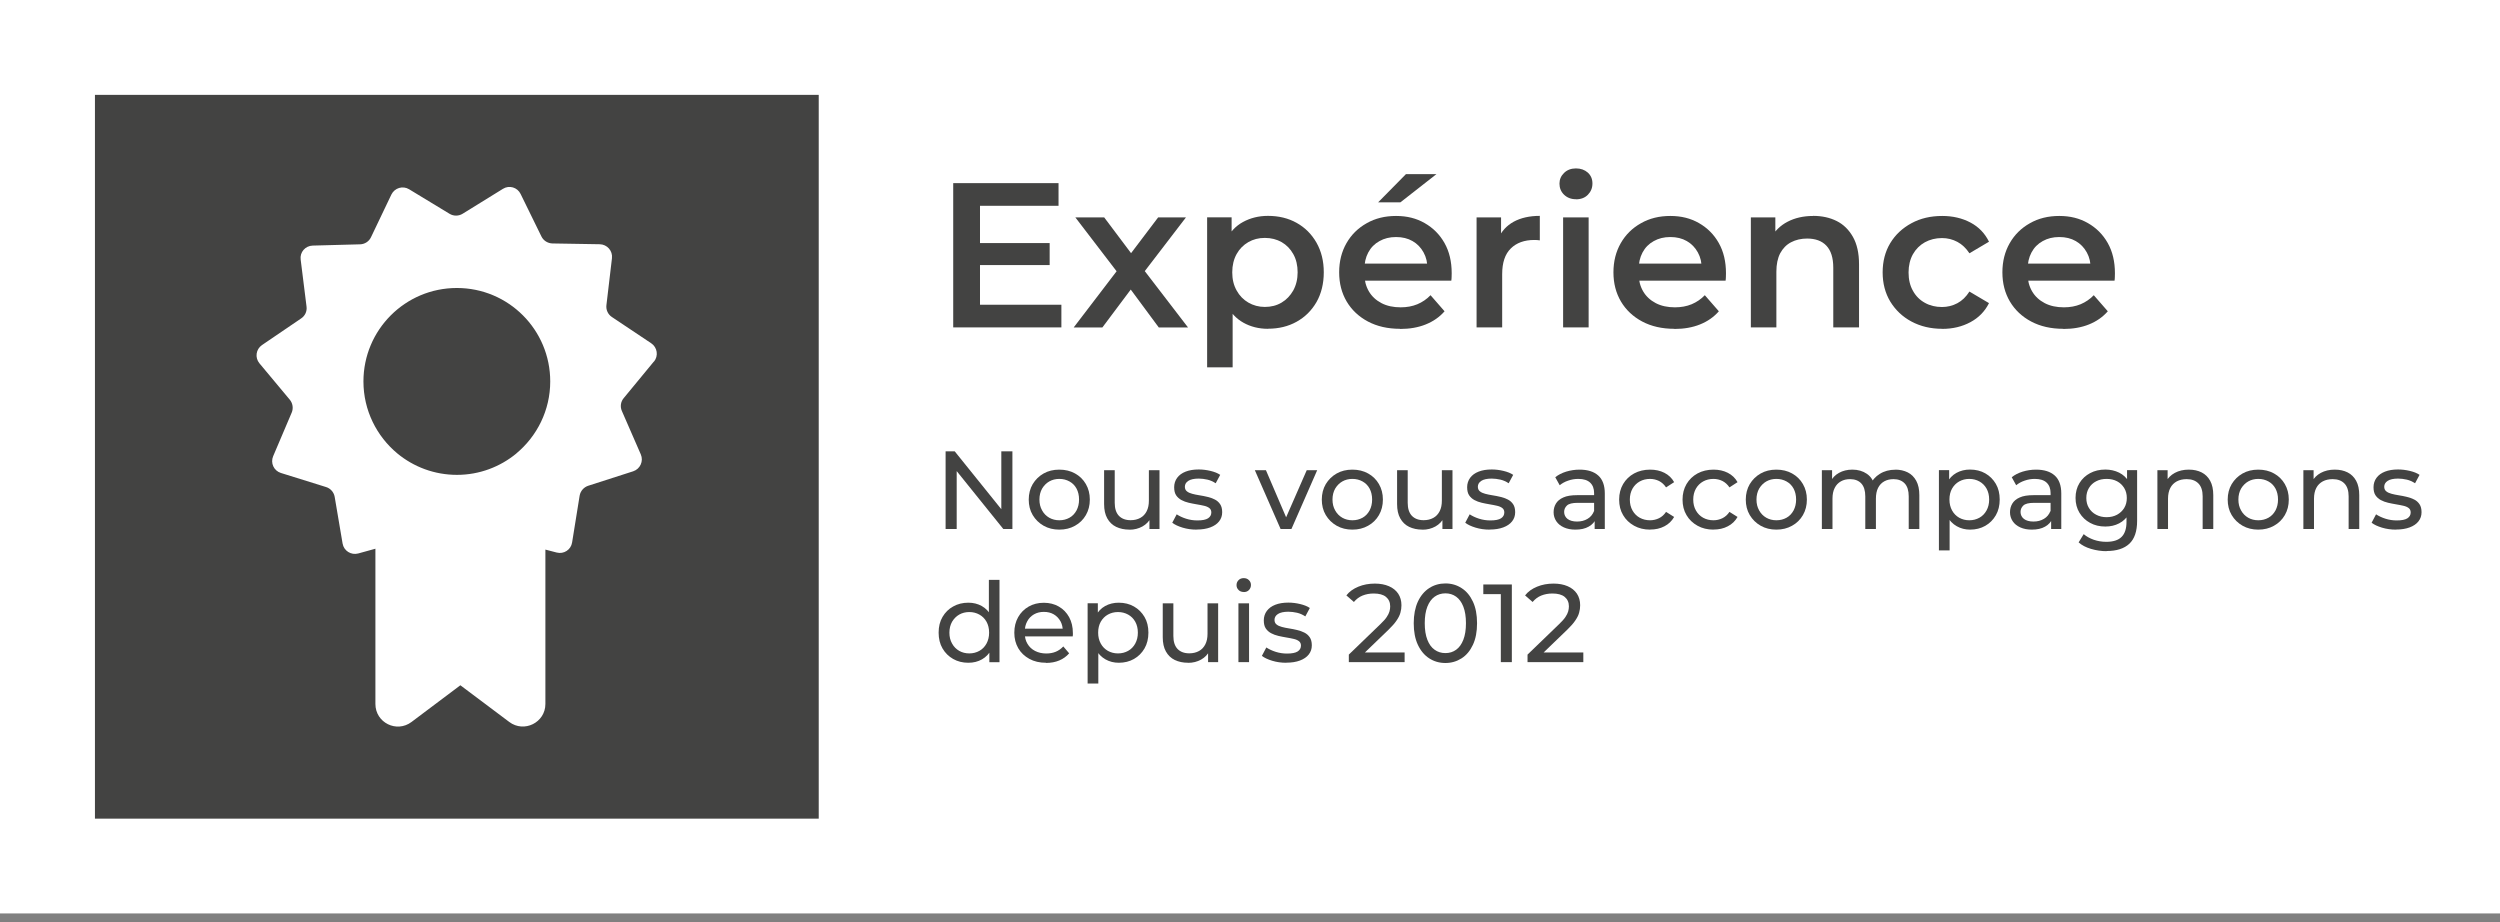 <svg xmlns="http://www.w3.org/2000/svg" id="Layer_1" width="315.46" height="116.39" viewBox="0 0 315.46 116.39"><rect x="0" y="0" width="315.46" height="116.39" fill="#808080" stroke="none"/><defs><style>.cls-1{fill:#434342;}.cls-2{fill:#fff;}</style></defs><rect class="cls-2" width="315.46" height="115.26"></rect><path class="cls-1" d="M123.66,38.45h10.27v2.86h-13.65v-18.2h13.29v2.86h-9.91v12.48ZM123.4,30.67h9.05v2.78h-9.05v-2.78Z"></path><path class="cls-1" d="M135.49,41.31l6.08-7.96-.03,1.72-5.85-7.64h3.64l4.08,5.43h-1.38l4.11-5.43h3.51l-5.88,7.67.03-1.74,6.11,7.96h-3.69l-4.29-5.8,1.38.18-4.21,5.62h-3.61Z"></path><path class="cls-1" d="M152.32,46.35v-18.93h3.09v3.28l-.13,3.69.26,3.69v8.27h-3.22ZM159.99,41.49c-1.14,0-2.18-.26-3.09-.77-.92-.51-1.65-1.3-2.18-2.35-.54-1.06-.81-2.39-.81-4s.26-2.97.77-4.02c.51-1.05,1.23-1.83,2.17-2.34s1.98-.77,3.15-.77c1.35,0,2.56.29,3.61.88,1.06.59,1.89,1.42,2.51,2.5.61,1.08.92,2.32.92,3.74s-.31,2.69-.92,3.76c-.62,1.07-1.45,1.89-2.51,2.48-1.06.59-2.26.88-3.61.88ZM159.6,38.73c.8,0,1.5-.18,2.12-.55.61-.36,1.1-.88,1.47-1.53.36-.66.55-1.42.55-2.29s-.18-1.65-.55-2.3c-.36-.65-.85-1.15-1.47-1.51-.62-.35-1.32-.53-2.12-.53s-1.46.18-2.08.53c-.62.36-1.12.86-1.48,1.51-.36.65-.55,1.42-.55,2.3s.18,1.63.55,2.29c.36.66.86,1.17,1.48,1.53.62.36,1.32.55,2.08.55Z"></path><path class="cls-1" d="M176.65,41.49c-1.54,0-2.89-.31-4.04-.92-1.15-.61-2.05-1.46-2.68-2.52-.63-1.07-.95-2.29-.95-3.68s.31-2.61.92-3.68c.61-1.07,1.46-1.91,2.55-2.52,1.08-.62,2.32-.92,3.71-.92s2.56.3,3.61.9,1.89,1.43,2.5,2.51c.61,1.08.91,2.35.91,3.82,0,.12,0,.27-.01.46,0,.18-.02.34-.04.48h-11.57v-2.16h9.85l-1.3.68c.02-.78-.14-1.48-.48-2.09-.34-.62-.8-1.09-1.39-1.43-.59-.34-1.28-.51-2.08-.51s-1.48.17-2.09.51c-.62.34-1.09.82-1.42,1.44s-.49,1.34-.49,2.16v.52c0,.83.19,1.57.56,2.21.37.64.91,1.14,1.6,1.5.69.36,1.5.53,2.42.53.78,0,1.48-.13,2.11-.39.62-.26,1.18-.64,1.66-1.14l1.77,2.03c-.64.73-1.43,1.28-2.38,1.66-.94.38-2.02.57-3.24.57ZM173.9,25.53l3.51-3.56h3.85l-4.55,3.56h-2.81Z"></path><path class="cls-1" d="M186.32,41.31v-13.88h3.09v3.82l-.36-1.12c.4-.94,1.05-1.65,1.95-2.15.9-.49,2-.74,3.3-.74v3.09c-.12-.02-.24-.03-.36-.04-.12,0-.23-.01-.34-.01-1.25,0-2.24.36-2.96,1.07-.73.71-1.09,1.79-1.09,3.25v6.71h-3.22Z"></path><path class="cls-1" d="M198.86,25.14c-.61,0-1.1-.19-1.5-.57-.39-.38-.58-.85-.58-1.4,0-.52.19-.97.58-1.35.39-.38.89-.57,1.5-.57s1.1.18,1.5.53c.39.36.58.81.58,1.37s-.19,1.03-.57,1.42c-.38.39-.88.58-1.51.58ZM197.24,41.31v-13.88h3.22v13.88h-3.22Z"></path><path class="cls-1" d="M211.26,41.49c-1.54,0-2.89-.31-4.04-.92-1.15-.61-2.05-1.46-2.68-2.52-.63-1.07-.95-2.29-.95-3.68s.31-2.61.92-3.68c.61-1.07,1.46-1.91,2.55-2.52,1.08-.62,2.32-.92,3.71-.92s2.56.3,3.61.9,1.89,1.43,2.5,2.51c.61,1.08.91,2.35.91,3.82,0,.12,0,.27-.01.46,0,.18-.02.34-.04.48h-11.57v-2.16h9.85l-1.3.68c.02-.78-.14-1.48-.48-2.09-.34-.62-.8-1.09-1.39-1.43-.59-.34-1.28-.51-2.08-.51s-1.48.17-2.09.51c-.62.34-1.09.82-1.42,1.44s-.49,1.34-.49,2.16v.52c0,.83.19,1.57.56,2.21.37.64.91,1.14,1.6,1.5.69.36,1.5.53,2.42.53.78,0,1.48-.13,2.11-.39.62-.26,1.18-.64,1.66-1.14l1.77,2.03c-.64.73-1.43,1.28-2.38,1.66-.94.38-2.02.57-3.24.57Z"></path><path class="cls-1" d="M228.78,27.24c1.13,0,2.12.22,2.98.65.86.43,1.54,1.1,2.05,2,.51.9.77,2.05.77,3.46v7.96h-3.25v-7.54c0-1.23-.29-2.15-.86-2.76-.57-.61-1.39-.91-2.44-.91-.76,0-1.44.16-2.03.47-.59.31-1.04.78-1.37,1.39-.32.62-.48,1.39-.48,2.33v7.02h-3.22v-13.88h3.09v3.77l-.55-1.17c.47-.88,1.17-1.57,2.09-2.05s2-.73,3.21-.73Z"></path><path class="cls-1" d="M245.08,41.49c-1.46,0-2.75-.31-3.89-.92-1.14-.61-2.02-1.46-2.67-2.52-.64-1.07-.96-2.29-.96-3.68s.32-2.63.96-3.69c.64-1.06,1.53-1.89,2.67-2.51,1.13-.62,2.43-.92,3.89-.92,1.33,0,2.52.28,3.56.83s1.82,1.36,2.34,2.42l-2.47,1.46c-.42-.64-.92-1.12-1.52-1.44-.6-.32-1.24-.48-1.94-.48-.8,0-1.52.18-2.16.53-.64.36-1.14.86-1.51,1.51-.36.65-.55,1.42-.55,2.3s.18,1.66.55,2.31c.36.66.87,1.17,1.51,1.52.64.36,1.36.53,2.16.53.69,0,1.34-.16,1.94-.48.6-.32,1.1-.81,1.52-1.47l2.47,1.46c-.52,1.04-1.3,1.84-2.34,2.4-1.04.56-2.23.85-3.56.85Z"></path><path class="cls-1" d="M260.34,41.49c-1.54,0-2.89-.31-4.04-.92-1.15-.61-2.05-1.46-2.68-2.52-.63-1.07-.95-2.29-.95-3.68s.31-2.61.92-3.68c.61-1.07,1.46-1.91,2.55-2.52,1.08-.62,2.32-.92,3.71-.92s2.56.3,3.61.9,1.89,1.43,2.5,2.51c.61,1.08.91,2.35.91,3.82,0,.12,0,.27-.01.46,0,.18-.02.34-.04.48h-11.57v-2.16h9.85l-1.3.68c.02-.78-.14-1.48-.48-2.09-.34-.62-.8-1.09-1.39-1.43-.59-.34-1.28-.51-2.08-.51s-1.48.17-2.09.51c-.62.34-1.09.82-1.42,1.44s-.49,1.34-.49,2.16v.52c0,.83.19,1.57.56,2.21.37.64.91,1.14,1.6,1.5.69.36,1.5.53,2.42.53.78,0,1.48-.13,2.11-.39.62-.26,1.18-.64,1.66-1.14l1.77,2.03c-.64.73-1.43,1.28-2.38,1.66-.94.38-2.02.57-3.24.57Z"></path><path class="cls-1" d="M119.32,66.75v-9.8h1.15l6.48,8.05h-.6v-8.05h1.4v9.8h-1.15l-6.48-8.05h.6v8.05h-1.4Z"></path><path class="cls-1" d="M133.67,66.83c-.74,0-1.4-.16-1.98-.49-.58-.33-1.04-.78-1.38-1.35-.34-.57-.5-1.23-.5-1.95s.17-1.39.5-1.95c.34-.56.79-1.01,1.37-1.34s1.24-.49,1.99-.49,1.4.16,1.98.48c.58.32,1.04.77,1.37,1.34.33.57.5,1.22.5,1.96s-.17,1.39-.5,1.96c-.33.57-.79,1.02-1.37,1.34-.58.33-1.24.49-1.98.49ZM133.67,65.65c.48,0,.9-.11,1.28-.32.38-.21.67-.52.89-.92.21-.4.32-.86.32-1.38s-.11-.99-.32-1.38c-.21-.39-.51-.69-.89-.9-.38-.21-.8-.32-1.28-.32s-.9.11-1.27.32c-.37.21-.67.52-.9.9-.22.39-.34.85-.34,1.38s.11.98.34,1.38c.22.4.52.7.9.92.37.21.8.32,1.27.32Z"></path><path class="cls-1" d="M142.51,66.83c-.63,0-1.19-.12-1.67-.35-.48-.23-.85-.59-1.12-1.07-.27-.48-.4-1.08-.4-1.81v-4.27h1.34v4.12c0,.73.18,1.27.53,1.64.35.36.84.55,1.48.55.47,0,.87-.1,1.22-.29.35-.19.61-.47.8-.84s.28-.81.28-1.34v-3.84h1.34v7.42h-1.27v-2l.21.53c-.24.5-.61.88-1.09,1.15-.49.27-1.03.41-1.64.41Z"></path><path class="cls-1" d="M150.99,66.83c-.62,0-1.2-.08-1.76-.25-.56-.17-.99-.37-1.31-.62l.56-1.06c.32.21.71.4,1.18.55.47.15.94.22,1.43.22.62,0,1.08-.09,1.35-.27.27-.18.41-.42.41-.74,0-.23-.08-.42-.25-.55s-.39-.23-.67-.29c-.28-.07-.58-.12-.92-.18s-.67-.12-1.01-.2-.64-.19-.92-.34c-.28-.15-.5-.35-.67-.6s-.25-.6-.25-1.03.13-.84.38-1.18.61-.6,1.07-.78c.46-.18,1.01-.27,1.65-.27.49,0,.98.06,1.48.18.5.12.91.28,1.23.5l-.57,1.06c-.34-.22-.69-.38-1.05-.46-.36-.08-.73-.13-1.09-.13-.59,0-1.03.1-1.32.29-.29.19-.43.44-.43.74,0,.25.09.45.26.58.17.14.4.24.67.31s.58.14.92.19.67.12,1.01.2c.34.08.64.19.92.33s.5.34.67.59c.17.25.26.59.26,1.01,0,.45-.13.83-.39,1.16-.26.33-.63.58-1.11.76s-1.05.27-1.71.27Z"></path><path class="cls-1" d="M161.59,66.75l-3.25-7.42h1.4l2.88,6.72h-.67l2.94-6.72h1.32l-3.25,7.42h-1.37Z"></path><path class="cls-1" d="M170.65,66.83c-.74,0-1.4-.16-1.98-.49-.58-.33-1.04-.78-1.38-1.35-.34-.57-.5-1.23-.5-1.95s.17-1.39.5-1.95c.34-.56.79-1.01,1.37-1.34s1.24-.49,1.99-.49,1.4.16,1.98.48c.58.32,1.04.77,1.37,1.34.33.57.5,1.22.5,1.96s-.17,1.39-.5,1.96c-.33.57-.79,1.02-1.37,1.34-.58.33-1.24.49-1.98.49ZM170.65,65.65c.48,0,.9-.11,1.28-.32.38-.21.67-.52.89-.92.21-.4.32-.86.32-1.38s-.11-.99-.32-1.38c-.21-.39-.51-.69-.89-.9-.38-.21-.8-.32-1.28-.32s-.9.11-1.27.32c-.37.21-.67.52-.9.9-.22.39-.34.85-.34,1.38s.11.98.34,1.38c.22.4.52.7.9.92.37.21.8.32,1.27.32Z"></path><path class="cls-1" d="M179.48,66.83c-.63,0-1.19-.12-1.67-.35-.48-.23-.85-.59-1.12-1.07-.27-.48-.4-1.08-.4-1.81v-4.27h1.34v4.12c0,.73.18,1.27.53,1.64.35.36.84.55,1.48.55.47,0,.87-.1,1.22-.29.35-.19.61-.47.8-.84s.28-.81.28-1.34v-3.84h1.34v7.42h-1.27v-2l.21.53c-.24.5-.61.88-1.09,1.15-.49.27-1.03.41-1.64.41Z"></path><path class="cls-1" d="M187.96,66.83c-.62,0-1.2-.08-1.76-.25-.56-.17-.99-.37-1.31-.62l.56-1.06c.32.21.71.4,1.18.55.47.15.94.22,1.43.22.62,0,1.08-.09,1.35-.27.27-.18.41-.42.41-.74,0-.23-.08-.42-.25-.55s-.39-.23-.67-.29c-.28-.07-.58-.12-.92-.18s-.67-.12-1.01-.2-.64-.19-.92-.34c-.28-.15-.5-.35-.67-.6s-.25-.6-.25-1.03.13-.84.38-1.18.61-.6,1.07-.78c.46-.18,1.01-.27,1.65-.27.49,0,.98.06,1.48.18.5.12.91.28,1.23.5l-.57,1.06c-.34-.22-.69-.38-1.05-.46-.36-.08-.73-.13-1.09-.13-.59,0-1.03.1-1.32.29-.29.19-.43.44-.43.74,0,.25.09.45.26.58.17.14.4.24.67.31s.58.14.92.19.67.12,1.01.2c.34.08.64.19.92.33s.5.34.67.59c.17.25.26.59.26,1.01,0,.45-.13.83-.39,1.16-.26.33-.63.58-1.11.76s-1.05.27-1.71.27Z"></path><path class="cls-1" d="M198.79,66.83c-.55,0-1.03-.09-1.45-.28-.42-.19-.74-.45-.96-.78-.22-.33-.34-.71-.34-1.13s.1-.77.29-1.09.5-.59.94-.78c.43-.2,1.02-.29,1.76-.29h2.35v.97h-2.3c-.67,0-1.12.11-1.36.34-.23.22-.35.49-.35.81,0,.36.15.66.43.88.29.22.69.33,1.2.33s.94-.11,1.32-.34c.38-.22.65-.55.82-.98l.27.92c-.18.44-.49.79-.94,1.04-.45.26-1.01.38-1.69.38ZM201.22,66.75v-1.57l-.07-.29v-2.67c0-.57-.17-1.01-.5-1.32-.33-.31-.83-.47-1.49-.47-.44,0-.87.07-1.29.22-.42.14-.77.34-1.06.58l-.56-1.01c.38-.31.84-.54,1.38-.71.54-.16,1.1-.25,1.69-.25,1.02,0,1.8.25,2.35.74.55.49.83,1.25.83,2.27v4.48h-1.27Z"></path><path class="cls-1" d="M208.22,66.83c-.76,0-1.43-.16-2.02-.49s-1.06-.77-1.39-1.34c-.34-.57-.5-1.22-.5-1.96s.17-1.39.5-1.96c.34-.57.8-1.02,1.39-1.34.59-.32,1.27-.48,2.02-.48.67,0,1.27.13,1.8.4.53.27.94.66,1.23,1.18l-1.02.66c-.24-.36-.54-.63-.89-.81-.35-.17-.73-.26-1.13-.26-.49,0-.92.11-1.3.32-.38.21-.69.52-.91.9-.22.39-.34.85-.34,1.38s.11.99.34,1.39c.22.39.53.7.91.91.38.21.82.32,1.3.32.4,0,.78-.09,1.13-.26.35-.17.65-.44.89-.8l1.02.64c-.29.51-.7.91-1.23,1.18-.53.28-1.13.41-1.8.41Z"></path><path class="cls-1" d="M216.22,66.83c-.76,0-1.43-.16-2.02-.49s-1.06-.77-1.39-1.34c-.34-.57-.5-1.22-.5-1.96s.17-1.39.5-1.96c.34-.57.8-1.02,1.39-1.34.59-.32,1.27-.48,2.02-.48.67,0,1.27.13,1.8.4.53.27.94.66,1.23,1.18l-1.02.66c-.24-.36-.54-.63-.89-.81-.35-.17-.73-.26-1.13-.26-.49,0-.92.11-1.3.32-.38.21-.69.52-.91.9-.22.39-.34.85-.34,1.38s.11.99.34,1.39c.22.39.53.7.91.91.38.21.82.32,1.3.32.4,0,.78-.09,1.13-.26.35-.17.65-.44.89-.8l1.02.64c-.29.51-.7.91-1.23,1.18-.53.28-1.13.41-1.8.41Z"></path><path class="cls-1" d="M224.15,66.83c-.74,0-1.4-.16-1.98-.49-.58-.33-1.04-.78-1.38-1.35-.34-.57-.5-1.23-.5-1.95s.17-1.39.5-1.95c.34-.56.79-1.01,1.37-1.34s1.24-.49,1.99-.49,1.4.16,1.98.48c.58.32,1.04.77,1.37,1.34.33.57.5,1.22.5,1.96s-.17,1.39-.5,1.96c-.33.57-.79,1.02-1.37,1.34-.58.33-1.24.49-1.98.49ZM224.15,65.65c.48,0,.9-.11,1.28-.32.38-.21.67-.52.89-.92.21-.4.32-.86.32-1.38s-.11-.99-.32-1.38c-.21-.39-.51-.69-.89-.9-.38-.21-.8-.32-1.28-.32s-.9.11-1.27.32c-.37.21-.67.52-.9.9-.22.39-.34.85-.34,1.38s.11.98.34,1.38c.22.4.52.7.9.92.37.21.8.32,1.27.32Z"></path><path class="cls-1" d="M239.15,59.26c.6,0,1.12.12,1.58.35.46.23.81.59,1.07,1.06.26.48.39,1.08.39,1.81v4.27h-1.34v-4.12c0-.72-.17-1.26-.5-1.62-.34-.36-.81-.55-1.41-.55-.45,0-.84.09-1.18.28-.34.19-.59.46-.78.83-.18.36-.27.82-.27,1.36v3.82h-1.34v-4.12c0-.72-.17-1.26-.5-1.62-.33-.36-.81-.55-1.42-.55-.44,0-.83.09-1.16.28s-.6.46-.78.83c-.19.36-.28.82-.28,1.36v3.82h-1.34v-7.42h1.29v1.97l-.21-.5c.23-.48.59-.86,1.08-1.13.48-.27,1.05-.41,1.69-.41.71,0,1.32.18,1.83.53.51.35.85.88,1.01,1.59l-.55-.22c.22-.57.62-1.03,1.18-1.37.56-.35,1.21-.52,1.96-.52Z"></path><path class="cls-1" d="M244.66,69.46v-10.14h1.29v2l-.08,1.72.14,1.72v4.69h-1.34ZM248.6,66.83c-.62,0-1.18-.14-1.69-.43s-.92-.71-1.22-1.27c-.3-.56-.46-1.26-.46-2.1s.15-1.54.44-2.1.7-.98,1.2-1.26c.51-.28,1.08-.42,1.71-.42.73,0,1.37.16,1.93.48.56.32,1,.76,1.33,1.32.33.56.49,1.23.49,1.98s-.16,1.42-.49,1.99c-.33.57-.77,1.01-1.33,1.33-.56.32-1.2.48-1.93.48ZM248.49,65.65c.48,0,.9-.11,1.28-.32.38-.21.68-.52.9-.92.22-.4.33-.86.33-1.38s-.11-.99-.33-1.38-.52-.69-.9-.9c-.38-.21-.81-.32-1.28-.32s-.89.11-1.27.32c-.38.21-.68.52-.9.9-.22.39-.33.85-.33,1.38s.11.98.33,1.38c.22.4.52.7.9.92.38.21.8.32,1.27.32Z"></path><path class="cls-1" d="M256.38,66.83c-.55,0-1.03-.09-1.45-.28-.42-.19-.74-.45-.96-.78-.22-.33-.34-.71-.34-1.13s.1-.77.29-1.09.5-.59.94-.78c.43-.2,1.02-.29,1.76-.29h2.35v.97h-2.3c-.67,0-1.12.11-1.36.34-.23.22-.35.49-.35.81,0,.36.15.66.43.88.29.22.69.33,1.2.33s.94-.11,1.32-.34c.38-.22.65-.55.82-.98l.27.92c-.18.44-.49.79-.94,1.04-.45.26-1.01.38-1.69.38ZM258.82,66.75v-1.57l-.07-.29v-2.67c0-.57-.17-1.01-.5-1.32-.33-.31-.83-.47-1.49-.47-.44,0-.87.07-1.29.22-.42.14-.77.34-1.06.58l-.56-1.01c.38-.31.84-.54,1.38-.71.54-.16,1.1-.25,1.69-.25,1.02,0,1.8.25,2.35.74.55.49.83,1.25.83,2.27v4.48h-1.27Z"></path><path class="cls-1" d="M265.66,66.44c-.72,0-1.36-.15-1.92-.46-.56-.3-1.01-.73-1.34-1.27-.33-.54-.5-1.17-.5-1.88s.17-1.35.5-1.88c.33-.54.78-.95,1.34-1.25.56-.3,1.21-.45,1.92-.45.63,0,1.21.13,1.74.39.52.26.94.65,1.25,1.18.31.53.47,1.2.47,2.02s-.16,1.47-.47,2c-.31.53-.73.93-1.25,1.2-.52.27-1.1.4-1.74.4ZM265.83,69.55c-.68,0-1.34-.1-1.98-.29-.64-.19-1.16-.46-1.56-.82l.64-1.04c.35.3.77.53,1.27.71.5.17,1.03.26,1.58.26.88,0,1.52-.21,1.93-.62.41-.41.62-1.04.62-1.88v-1.57l.14-1.47-.07-1.48v-2.03h1.27v6.41c0,1.31-.33,2.27-.98,2.88s-1.61.92-2.87.92ZM265.82,65.26c.49,0,.93-.1,1.32-.31.38-.21.68-.49.9-.85s.33-.78.33-1.26-.11-.9-.33-1.26c-.22-.36-.52-.65-.9-.85-.38-.2-.82-.3-1.32-.3s-.94.1-1.32.3c-.39.2-.69.48-.91.85-.22.36-.33.78-.33,1.26s.11.9.33,1.26.52.65.91.85c.39.21.83.31,1.32.31Z"></path><path class="cls-1" d="M276.21,59.26c.61,0,1.14.12,1.6.35.46.23.82.59,1.08,1.06.26.48.39,1.08.39,1.81v4.27h-1.34v-4.12c0-.72-.18-1.26-.53-1.62-.35-.36-.84-.55-1.48-.55-.48,0-.89.09-1.25.28-.35.19-.63.46-.82.83-.19.36-.29.82-.29,1.36v3.82h-1.34v-7.42h1.29v2l-.21-.53c.24-.48.62-.86,1.12-1.13.5-.27,1.09-.41,1.76-.41Z"></path><path class="cls-1" d="M284.96,66.83c-.74,0-1.4-.16-1.98-.49-.58-.33-1.04-.78-1.38-1.35-.34-.57-.5-1.23-.5-1.95s.17-1.39.5-1.95c.34-.56.79-1.01,1.37-1.34s1.24-.49,1.99-.49,1.4.16,1.98.48c.58.32,1.04.77,1.37,1.34.33.57.5,1.22.5,1.96s-.17,1.39-.5,1.96c-.33.57-.79,1.02-1.37,1.34-.58.33-1.24.49-1.98.49ZM284.96,65.65c.48,0,.9-.11,1.28-.32.38-.21.67-.52.89-.92.21-.4.32-.86.32-1.38s-.11-.99-.32-1.38c-.21-.39-.51-.69-.89-.9-.38-.21-.8-.32-1.28-.32s-.9.11-1.27.32c-.37.21-.67.52-.9.9-.22.39-.34.85-.34,1.38s.11.98.34,1.38c.22.4.52.7.9.92.37.21.8.32,1.27.32Z"></path><path class="cls-1" d="M294.63,59.26c.61,0,1.14.12,1.6.35.46.23.82.59,1.08,1.06.26.48.39,1.08.39,1.81v4.27h-1.34v-4.12c0-.72-.18-1.26-.53-1.62-.35-.36-.84-.55-1.48-.55-.48,0-.89.09-1.25.28-.35.19-.63.46-.82.83-.19.36-.29.82-.29,1.36v3.82h-1.34v-7.42h1.29v2l-.21-.53c.24-.48.62-.86,1.12-1.13.5-.27,1.09-.41,1.76-.41Z"></path><path class="cls-1" d="M302.33,66.83c-.62,0-1.2-.08-1.76-.25-.56-.17-.99-.37-1.31-.62l.56-1.06c.32.21.71.4,1.18.55.47.15.94.22,1.43.22.62,0,1.08-.09,1.35-.27.27-.18.41-.42.41-.74,0-.23-.08-.42-.25-.55s-.39-.23-.67-.29c-.28-.07-.58-.12-.92-.18s-.67-.12-1.01-.2-.64-.19-.92-.34c-.28-.15-.5-.35-.67-.6s-.25-.6-.25-1.03.13-.84.38-1.18.61-.6,1.07-.78c.46-.18,1.01-.27,1.65-.27.49,0,.98.06,1.48.18.5.12.91.28,1.23.5l-.57,1.06c-.34-.22-.69-.38-1.05-.46-.36-.08-.73-.13-1.09-.13-.59,0-1.03.1-1.32.29-.29.19-.43.44-.43.74,0,.25.09.45.26.58.17.14.4.24.67.31s.58.14.92.19.67.12,1.01.2c.34.08.64.19.92.33s.5.34.67.59c.17.25.26.59.26,1.01,0,.45-.13.83-.39,1.16-.26.33-.63.58-1.11.76s-1.05.27-1.71.27Z"></path><path class="cls-1" d="M122.19,83.63c-.72,0-1.36-.16-1.92-.48-.56-.32-1.01-.76-1.34-1.33-.33-.57-.49-1.23-.49-1.99s.16-1.42.49-1.98c.33-.56.77-1.01,1.34-1.32.56-.32,1.21-.48,1.92-.48.63,0,1.19.14,1.69.42.5.28.91.7,1.21,1.26.3.56.46,1.26.46,2.1s-.15,1.54-.44,2.1c-.29.56-.69.98-1.2,1.27s-1.08.43-1.72.43ZM122.31,82.45c.47,0,.89-.11,1.27-.32.38-.21.68-.52.9-.92.22-.4.33-.86.33-1.38s-.11-.99-.33-1.38c-.22-.39-.52-.69-.9-.9-.38-.21-.8-.32-1.27-.32s-.9.11-1.27.32c-.37.21-.67.52-.9.9-.22.39-.34.85-.34,1.38s.11.98.34,1.38c.22.4.52.7.9.92.37.21.8.32,1.27.32ZM124.84,83.55v-2l.08-1.72-.14-1.72v-4.94h1.34v10.39h-1.29Z"></path><path class="cls-1" d="M131.98,83.63c-.79,0-1.49-.16-2.09-.49s-1.07-.77-1.4-1.34c-.33-.57-.5-1.22-.5-1.96s.16-1.39.48-1.96c.32-.57.77-1.02,1.33-1.34.56-.32,1.2-.48,1.91-.48s1.35.16,1.9.48c.55.32.98.76,1.3,1.34.31.57.47,1.24.47,2.01,0,.06,0,.12,0,.2,0,.08-.01.15-.02.21h-6.31v-.97h5.61l-.55.34c0-.48-.09-.9-.29-1.27-.21-.37-.49-.67-.85-.88s-.78-.31-1.25-.31-.88.1-1.25.31c-.36.21-.65.5-.85.88-.21.38-.31.81-.31,1.3v.22c0,.5.11.94.34,1.32.23.39.55.69.96.9.41.21.88.32,1.41.32.44,0,.84-.07,1.2-.22s.67-.37.95-.67l.74.87c-.34.39-.75.69-1.25.9-.5.21-1.06.31-1.67.31Z"></path><path class="cls-1" d="M137.24,86.26v-10.14h1.29v2l-.08,1.72.14,1.72v4.69h-1.34ZM141.18,83.63c-.62,0-1.18-.14-1.69-.43s-.92-.71-1.22-1.27c-.3-.56-.46-1.26-.46-2.1s.15-1.54.44-2.1.7-.98,1.2-1.26c.51-.28,1.08-.42,1.71-.42.73,0,1.37.16,1.93.48.56.32,1,.76,1.33,1.32.33.56.49,1.23.49,1.98s-.16,1.42-.49,1.99c-.33.57-.77,1.01-1.33,1.33-.56.32-1.2.48-1.93.48ZM141.07,82.45c.48,0,.9-.11,1.28-.32.38-.21.68-.52.9-.92.22-.4.33-.86.33-1.38s-.11-.99-.33-1.38-.52-.69-.9-.9c-.38-.21-.81-.32-1.28-.32s-.89.11-1.27.32c-.38.21-.68.52-.9.9-.22.39-.33.85-.33,1.38s.11.98.33,1.38c.22.4.52.7.9.92.38.21.8.32,1.27.32Z"></path><path class="cls-1" d="M149.91,83.63c-.63,0-1.19-.12-1.67-.35-.48-.23-.85-.59-1.12-1.07-.27-.48-.4-1.08-.4-1.81v-4.27h1.34v4.12c0,.73.18,1.27.53,1.64.35.36.84.55,1.48.55.47,0,.87-.1,1.22-.29.35-.19.61-.47.8-.84s.28-.81.28-1.34v-3.84h1.34v7.42h-1.27v-2l.21.53c-.24.5-.61.88-1.09,1.15-.49.27-1.03.41-1.64.41Z"></path><path class="cls-1" d="M156.94,74.7c-.26,0-.48-.08-.65-.25s-.26-.37-.26-.62.09-.46.26-.63.39-.25.65-.25.48.08.65.25c.17.16.26.37.26.61s-.08.46-.25.64-.39.26-.66.26ZM156.27,83.55v-7.42h1.34v7.42h-1.34Z"></path><path class="cls-1" d="M162.3,83.63c-.62,0-1.2-.08-1.76-.25-.56-.17-.99-.37-1.31-.62l.56-1.06c.32.21.71.4,1.18.55.47.15.94.22,1.43.22.62,0,1.08-.09,1.35-.27.27-.18.41-.42.41-.74,0-.23-.08-.42-.25-.55s-.39-.23-.67-.29c-.28-.07-.58-.12-.92-.18s-.67-.12-1.01-.2-.64-.19-.92-.34c-.28-.15-.5-.35-.67-.6s-.25-.6-.25-1.03.13-.84.38-1.18.61-.6,1.07-.78c.46-.18,1.01-.27,1.65-.27.49,0,.98.06,1.48.18.5.12.91.28,1.23.5l-.57,1.06c-.34-.22-.69-.38-1.05-.46-.36-.08-.73-.13-1.09-.13-.59,0-1.03.1-1.32.29-.29.19-.43.44-.43.74,0,.25.09.45.26.58.17.14.4.24.67.31s.58.14.92.19.67.12,1.01.2c.34.08.64.19.92.33s.5.34.67.59c.17.25.26.59.26,1.01,0,.45-.13.83-.39,1.16-.26.33-.63.58-1.11.76s-1.05.27-1.71.27Z"></path><path class="cls-1" d="M170.2,83.55v-.95l3.99-3.85c.35-.34.62-.63.79-.89s.29-.49.35-.71.09-.43.09-.64c0-.5-.18-.9-.53-1.19-.35-.29-.87-.43-1.55-.43-.52,0-.99.09-1.41.26-.42.17-.78.44-1.09.81l-.95-.83c.37-.48.88-.84,1.51-1.1.63-.26,1.32-.39,2.08-.39.68,0,1.27.11,1.78.33s.89.53,1.17.94c.27.41.41.9.41,1.46,0,.32-.04.63-.13.94-.08.31-.24.63-.48.98-.23.35-.57.73-1.01,1.16l-3.56,3.43-.34-.55h5.92v1.22h-7.04Z"></path><path class="cls-1" d="M182.39,83.66c-.77,0-1.45-.2-2.05-.59s-1.08-.96-1.43-1.71c-.35-.75-.52-1.65-.52-2.72s.18-1.97.52-2.72c.35-.75.83-1.32,1.43-1.71.6-.39,1.29-.59,2.05-.59s1.44.2,2.04.59c.61.39,1.08.96,1.43,1.71.35.75.52,1.65.52,2.72s-.17,1.97-.52,2.72c-.35.75-.82,1.32-1.43,1.71-.61.39-1.29.59-2.04.59ZM182.39,82.41c.51,0,.96-.14,1.35-.42.39-.28.69-.7.91-1.26s.33-1.26.33-2.09-.11-1.53-.33-2.09-.52-.98-.91-1.26c-.39-.28-.84-.42-1.35-.42s-.97.14-1.36.42c-.39.28-.7.7-.92,1.26s-.33,1.26-.33,2.09.11,1.53.33,2.09.52.98.92,1.26c.39.28.84.42,1.36.42Z"></path><path class="cls-1" d="M189.38,83.55v-9.24l.6.66h-2.81v-1.22h3.6v9.8h-1.39Z"></path><path class="cls-1" d="M192.75,83.55v-.95l3.99-3.85c.35-.34.62-.63.79-.89s.29-.49.35-.71.09-.43.09-.64c0-.5-.18-.9-.53-1.19-.35-.29-.87-.43-1.55-.43-.52,0-.99.09-1.41.26-.42.17-.78.44-1.09.81l-.95-.83c.37-.48.88-.84,1.51-1.1.63-.26,1.32-.39,2.08-.39.68,0,1.27.11,1.78.33s.89.53,1.17.94c.27.41.41.9.41,1.46,0,.32-.04.63-.13.94-.08.31-.24.63-.48.98-.23.35-.57.73-1.01,1.16l-3.56,3.43-.34-.55h5.92v1.22h-7.04Z"></path><rect class="cls-1" x="11.98" y="11.97" width="91.33" height="91.33"></rect><path class="cls-2" d="M82.52,45.63c.59-.72.43-1.79-.34-2.31l-4.97-3.32c-.49-.32-.76-.9-.69-1.49l.7-5.93c.11-.93-.61-1.74-1.54-1.76l-5.98-.1c-.59-.02-1.12-.35-1.38-.88l-2.63-5.37c-.4-.83-1.44-1.14-2.23-.64l-5.08,3.14c-.5.31-1.14.32-1.65.01l-5.11-3.1c-.79-.48-1.82-.17-2.23.66l-2.58,5.4c-.25.53-.79.88-1.38.89l-5.98.16c-.93.03-1.64.84-1.51,1.77l.74,5.93c.08.59-.19,1.17-.68,1.49l-4.94,3.36c-.77.53-.92,1.59-.32,2.31l3.83,4.59c.37.45.47,1.08.24,1.62l-2.34,5.5c-.37.86.08,1.84.97,2.12l5.71,1.78c.56.17.98.66,1.08,1.23l1,5.9c.16.92,1.07,1.49,1.97,1.25l2.17-.6v19.59c0,2.36,2.68,3.69,4.56,2.27l6.16-4.63,6.17,4.63c1.87,1.41,4.56.08,4.56-2.27v-19.48l1.42.37c.9.24,1.81-.35,1.95-1.27l.95-5.9c.1-.58.51-1.06,1.07-1.25l5.69-1.83c.88-.29,1.33-1.28.96-2.13l-2.39-5.48c-.24-.54-.15-1.17.23-1.62l3.8-4.61h0ZM65.16,57.22c-2.04,1.68-4.65,2.7-7.5,2.7s-5.47-1.01-7.52-2.7c-2.61-2.17-4.28-5.44-4.28-9.09,0-6.51,5.27-11.79,11.79-11.79s11.78,5.28,11.78,11.79c0,3.65-1.67,6.92-4.28,9.09h0Z"></path></svg>